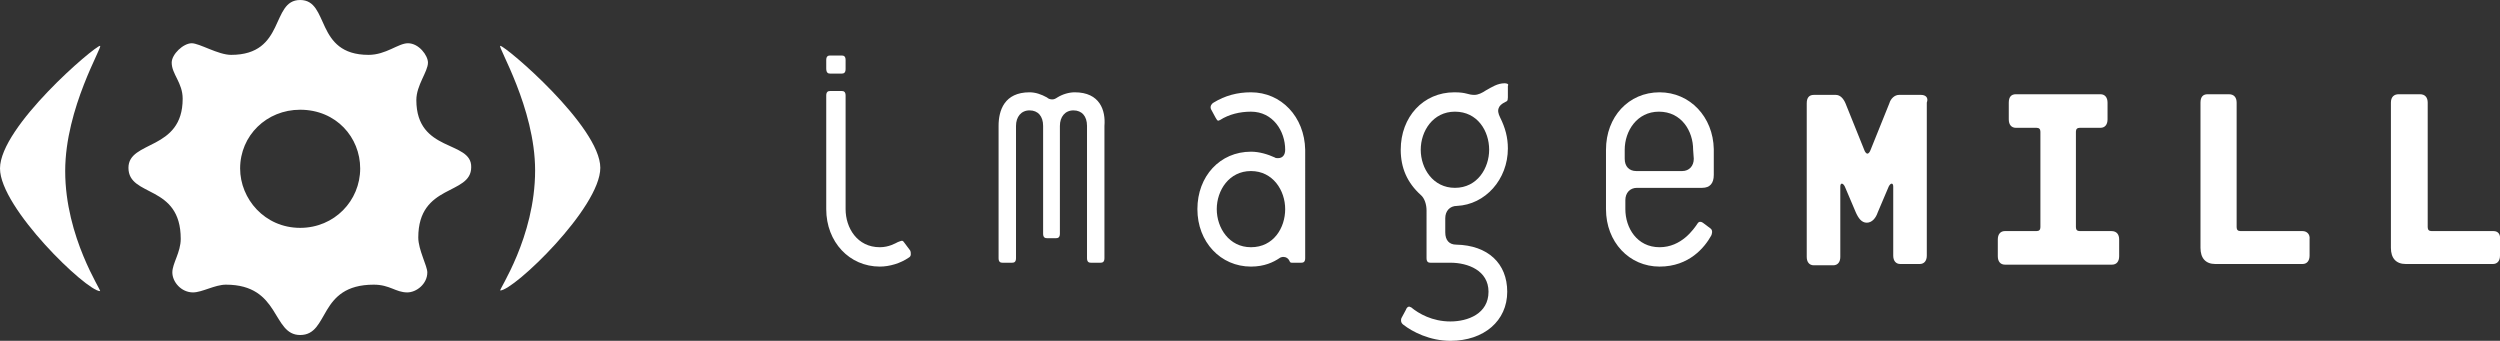 <?xml version="1.0" encoding="UTF-8"?> <!-- Generator: Adobe Illustrator 24.1.1, SVG Export Plug-In . SVG Version: 6.00 Build 0) --> <svg xmlns="http://www.w3.org/2000/svg" xmlns:xlink="http://www.w3.org/1999/xlink" version="1.1" id="Layer_1" x="0px" y="0px" viewBox="0 0 387.3 52.8" style="enable-background:new 0 0 387.3 52.8;" xml:space="preserve"><rect x="0" y="0" width="387.3" height="52.8" fill="#333333" stroke="none"/> <style type="text/css"> .st0{fill:#FFFFFF;} </style> <g> <g> <path class="st0" d="M64.5,15.5c0-2.3,1.8-4.4,1.8-5.8c0-1.1-1.4-3-3.1-3c-1.5,0-3.4,1.8-6.1,1.8c-8.4,0-6-8.5-10.6-8.5 s-2.2,8.5-10.7,8.5c-2,0-4.9-1.8-6.1-1.8c-1.3,0-3.1,1.7-3.1,3c0,1.8,1.7,3.1,1.7,5.6c0,8.1-8.4,6.4-8.4,10.7 c0,4.6,8.1,2.5,8.1,11c0,2.1-1.3,3.8-1.3,5.2c0,1.5,1.4,3.1,3.2,3.1c1.4,0,3.4-1.2,5.1-1.2c8.5,0,7.1,7.8,11.5,7.8 c4.6,0,2.7-7.8,11.4-7.8c2.5,0,3.4,1.2,5.2,1.2c1.4,0,3.1-1.3,3.1-3.1c0-1-1.4-3.5-1.4-5.4c0-8.4,8.2-6.5,8.2-10.9 C73.1,21.7,64.5,23.7,64.5,15.5z M46.5,35.3c-5.5,0-9.3-4.5-9.3-9.2c0-5.1,4.1-9.1,9.3-9.1c5.6,0,9.3,4.3,9.3,9.1 C55.8,31.1,51.8,35.3,46.5,35.3z"></path> <path class="st0" d="M77.5,7.1c-0.5,0,5.4,9.6,5.4,19.3c0,10.4-5.7,18.6-5.4,18.6C79.6,45,93,32.2,93,26 C93,19.6,78.3,7.1,77.5,7.1z"></path> <path class="st0" d="M15.5,7.1C14.7,7.1,0,19.6,0,26.1c0,6.1,13.4,19,15.5,19c0.3,0-5.4-8.3-5.4-18.6C10.1,16.7,16,7.1,15.5,7.1z"></path> </g> <g> <path class="st0" d="M128.6,11.4h1.8c0.3,0,0.6-0.1,0.6-0.7V9.3c0-0.6-0.3-0.7-0.6-0.7h-1.8c-0.3,0-0.6,0.1-0.6,0.7v1.3 C128,11.3,128.3,11.4,128.6,11.4z"></path> <g> <path class="st0" d="M193.8,14.3c-2.1,0-4,0.5-5.8,1.6c-0.2,0.1-0.6,0.5-0.4,1l0.7,1.3c0.1,0.2,0.3,0.5,0.4,0.5 c0,0,0.1,0,0.3-0.1c1.4-0.9,3.1-1.3,4.8-1.3c3.4,0,5.3,3,5.3,5.9c0,0.8-0.4,1.3-1.1,1.3c-0.2,0-0.4,0-0.5-0.1 c-1.1-0.5-2.4-0.9-3.7-0.9c-4.8,0-8.3,3.8-8.3,8.9s3.6,8.9,8.3,8.9c2.1,0,3.5-0.7,4.4-1.3c0.1-0.1,0.4-0.2,0.6-0.2 c0.4,0,0.8,0.2,1,0.7c0.1,0.2,0.2,0.2,0.4,0.2h1.4c0.3,0,0.6-0.1,0.6-0.7V23.2C202.1,18.1,198.5,14.3,193.8,14.3z M193.8,38.3 c-3.4,0-5.3-3-5.3-5.9s1.9-5.9,5.3-5.9s5.3,3,5.3,5.9S197.3,38.3,193.8,38.3z"></path> <path class="st0" d="M233.1,12.9c-1.1,0-2,0.6-2.9,1.1c-0.6,0.4-1.2,0.7-1.8,0.7c-0.5,0-0.8-0.1-1.2-0.2 c-0.4-0.1-0.9-0.2-1.9-0.2c-4.8,0-8.3,3.8-8.3,8.9c0,2.8,1,5.1,3.1,7c0.6,0.5,0.9,1.5,0.9,2.4V40c0,0.6,0.3,0.7,0.6,0.7h3.1 c2.7,0,5.9,1.2,5.9,4.5c0,3.4-3.2,4.6-5.9,4.6c-2.8,0-4.9-1.2-6.1-2.2c-0.1,0-0.2-0.1-0.3-0.1c-0.2,0-0.4,0.2-0.5,0.5l-0.7,1.3 c-0.1,0.3-0.1,0.7,0.3,1c1.4,1.1,4.1,2.5,7.3,2.5c5.2,0,8.8-3.1,8.8-7.6c0-4.4-3-7.2-7.9-7.3c-1.1,0-1.7-0.7-1.7-1.9v-2.2 c0-1.1,0.7-1.9,1.8-1.9c4.4-0.2,7.9-4.1,7.9-8.9c0-1.7-0.4-3.2-1.2-4.8c-0.3-0.6-0.4-1.1-0.2-1.5c0.1-0.3,0.4-0.6,1-0.9 c0.2-0.1,0.4-0.1,0.4-0.7v-1.8C233.8,13,233.4,12.9,233.1,12.9z M225.4,29.1c-3.4,0-5.3-3-5.3-5.9s1.9-5.9,5.3-5.9 c3.5,0,5.3,3,5.3,5.9C230.7,26,228.9,29.1,225.4,29.1z"></path> <path class="st0" d="M257.1,14.3c-4.8,0-8.3,3.8-8.3,8.9v9.2c0,5.1,3.6,8.9,8.3,8.9c4.6,0,7-3,8-4.8c0.1-0.2,0.3-0.8-0.1-1.1 l-1.2-0.9c-0.3-0.2-0.6-0.2-0.8,0.1c-0.6,0.9-2.5,3.7-5.9,3.7c-3.5,0-5.3-3-5.3-5.9V31c0-1.1,0.7-1.9,1.8-1.9h10.1 c1.2,0,1.8-0.7,1.8-2v-4C265.4,18.1,261.8,14.3,257.1,14.3z M262.4,24.6c0,1.1-0.7,1.9-1.8,1.9h-7.1c-1.1,0-1.8-0.7-1.8-1.9v-1.4 c0-2.9,1.9-5.9,5.3-5.9c3.5,0,5.3,3,5.3,5.9L262.4,24.6L262.4,24.6z"></path> <path class="st0" d="M386.3,35.8h-9.6c-0.4,0-0.6-0.2-0.6-0.6V15.9c0-0.8-0.4-1.3-1.2-1.3h-3.3c-0.7,0-1.2,0.4-1.2,1.3v22.5 c0,1.6,0.8,2.5,2.3,2.5h13.5c0.7,0,1.1-0.5,1.1-1.3v-2.5C387.4,36.3,387,35.8,386.3,35.8z"></path> <path class="st0" d="M356.7,35.8h-9.6c-0.4,0-0.6-0.2-0.6-0.6V15.9c0-0.8-0.4-1.3-1.2-1.3H342c-0.7,0-1.1,0.4-1.1,1.3v22.5 c0,1.6,0.8,2.5,2.3,2.5h13.5c0.7,0,1.1-0.5,1.1-1.3v-2.5C357.9,36.3,357.4,35.8,356.7,35.8z"></path> <path class="st0" d="M327.1,35.8h-4.9c-0.4,0-0.6-0.2-0.6-0.6V20.4c0-0.4,0.2-0.6,0.6-0.6h3.2c0.7,0,1.1-0.5,1.1-1.3v-2.6 c0-0.8-0.4-1.3-1.1-1.3h-13.1c-0.7,0-1.1,0.4-1.1,1.3v2.6c0,0.8,0.4,1.3,1.1,1.3h3.2c0.4,0,0.6,0.2,0.6,0.6v14.8 c0,0.4-0.2,0.6-0.6,0.6h-4.9c-0.7,0-1.1,0.5-1.1,1.3v2.6c0,0.8,0.4,1.3,1.1,1.3h16.6c0.7,0,1.1-0.5,1.1-1.3v-2.6 C328.3,36.3,327.9,35.8,327.1,35.8z"></path> <path class="st0" d="M297.6,14.7h-3.4c-0.7,0-1.3,0.6-1.5,1.3l-2.9,7.2c-0.1,0.3-0.3,0.6-0.5,0.6s-0.4-0.3-0.5-0.6l-2.9-7.2 c-0.3-0.7-0.8-1.3-1.5-1.3H281c-0.7,0-1.1,0.4-1.1,1.3v23.8c0,0.8,0.4,1.3,1.1,1.3h3c0.7,0,1.1-0.5,1.1-1.3V28.9 c0-0.6,0.4-0.6,0.7,0l1.7,4c0.4,0.9,0.9,1.6,1.7,1.6c0.8,0,1.4-0.7,1.7-1.6l1.7-4c0.3-0.6,0.7-0.6,0.7,0v10.7 c0,0.8,0.4,1.3,1.1,1.3h3c0.7,0,1.1-0.5,1.1-1.3V15.9C298.8,15.1,298.3,14.7,297.6,14.7z"></path> <path class="st0" d="M166.5,14.3c-0.9,0-1.9,0.3-2.7,0.8c-0.3,0.2-0.5,0.3-0.8,0.3s-0.6-0.1-0.8-0.3c-0.9-0.5-1.8-0.8-2.7-0.8 c-3.9,0-4.8,2.8-4.8,5.2V40c0,0.6,0.3,0.7,0.6,0.7h1.5c0.3,0,0.6-0.1,0.6-0.7V19.5c0-1.4,0.8-2.4,2.1-2.4s2.1,0.9,2.1,2.4v16.7 c0,0.6,0.3,0.7,0.6,0.7h1.4c0.3,0,0.6-0.1,0.6-0.7V19.5c0-1.4,0.8-2.4,2.1-2.4s2.1,0.9,2.1,2.4V40c0,0.6,0.3,0.7,0.6,0.7h1.5 c0.3,0,0.6-0.1,0.6-0.7V19.5C171.3,17.1,170.4,14.3,166.5,14.3z"></path> <path class="st0" d="M140.1,37.6c-0.2-0.3-0.3-0.3-0.4-0.3c-0.1,0-0.3,0.1-0.6,0.2c-0.4,0.2-1.4,0.8-2.8,0.8 c-3.5,0-5.3-3-5.3-5.9V14.8c0-0.6-0.3-0.7-0.6-0.7h-1.8c-0.3,0-0.6,0.1-0.6,0.7v17.6c0,5.1,3.6,8.9,8.3,8.9 c1.5,0,3.2-0.5,4.5-1.4c0.2-0.1,0.3-0.3,0.3-0.5c0-0.2,0-0.4-0.1-0.6L140.1,37.6z"></path> </g> </g> </g> </svg> 
